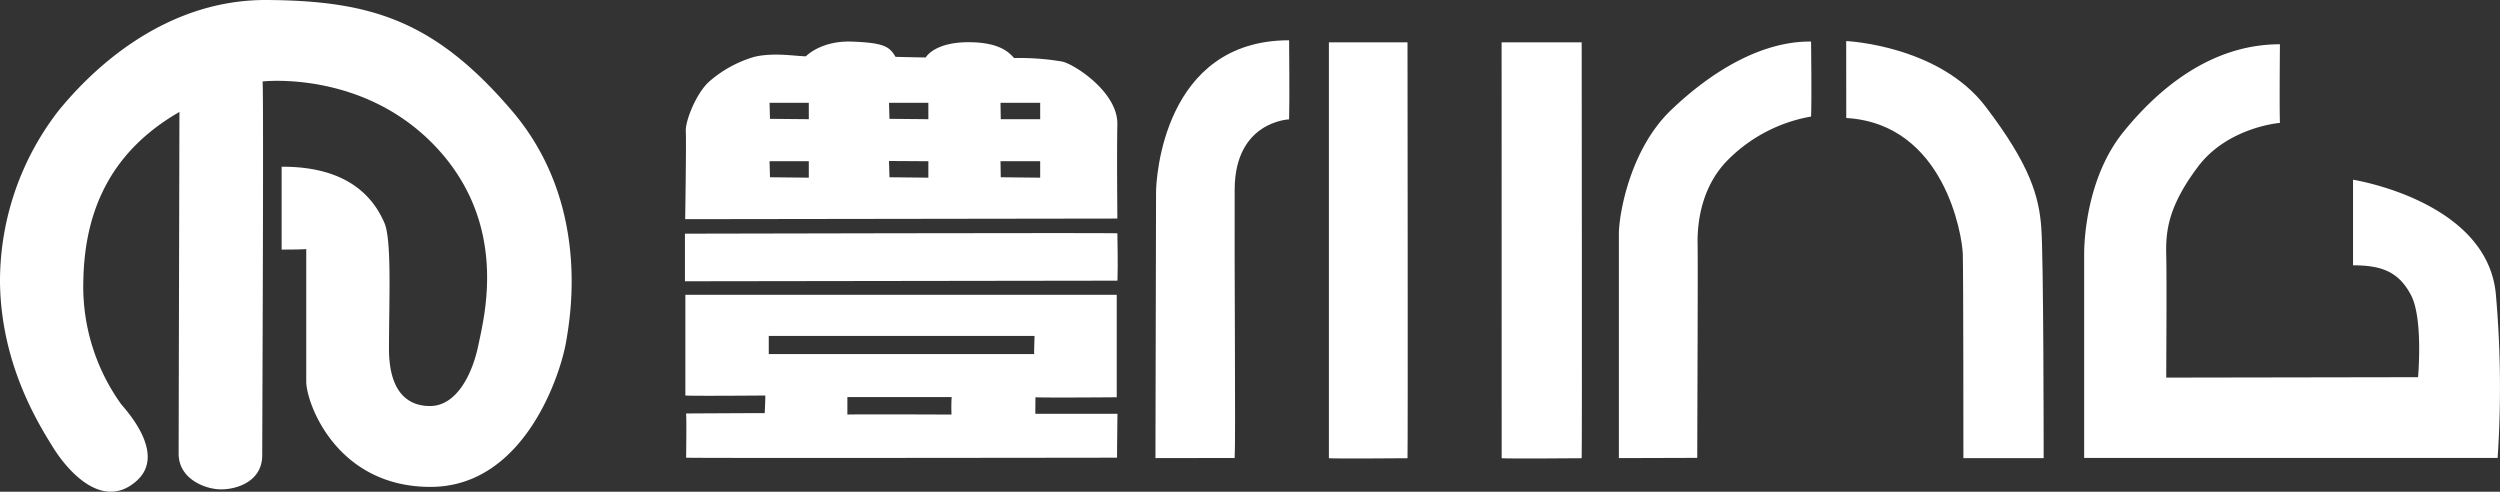 <?xml version="1.0" encoding="UTF-8"?> <svg xmlns="http://www.w3.org/2000/svg" viewBox="0 0 413.39 81.31"><rect x="0" y="0" width="413.39" height="81.31" fill="#333333" stroke="none"/><defs><style>.cls-1{fill:#fff;}</style></defs><title>アセット 1</title><g id="レイヤー_2" data-name="レイヤー 2"><g id="レイヤ_1" data-name="レイヤ− 1"><g id="レイヤー_2-2" data-name="レイヤー 2"><g id="レイヤー_1-2" data-name="レイヤー 1-2"><path class="cls-1" d="M29.67,18.51s-.13,53.8-.13,56.52c0,4,4,5.68,6.52,5.87s7.3-1,7.3-5.62c0-2.9.26-59.55.06-61.81,0,0,16.67-1.94,28.68,10.85s8,27.9,7,32.75-3.62,10.07-8,10.07c-3,0-6.78-1.55-6.78-9.49s.48-17.89-.75-20.78c-1.58-3.66-5.48-9.36-17-9.3v13.7s3.49,0,4.07-.09v21.9c0,3.58,5,17.43,20.54,17.43s21.52-18.64,22.43-24c.68-4.06,4.16-23-9.11-38.37C71.78,3.33,61.25.13,44.2,0,26.05-.13,13.91,13.15,9.77,18.19A46,46,0,0,0,0,46.8C.21,60.17,6.22,69.87,8.74,73.93S17,84.45,22.56,79.54c5.17-4.55-2-12-2.58-12.78a33.36,33.36,0,0,1-6.2-20.35C14,34.4,18.62,24.87,29.67,18.51Z"></path><path class="cls-1" d="M191.06,75.75s.1-41.93.1-44,1.16-25.09,22-25.09c0,0,.1,10.27,0,13.08,0,0-8.93.29-9,11.53s.18,42.13,0,44.46Z"></path><path class="cls-1" d="M219.74,7h13s.08,67.22,0,68.77c0,0-11.8.1-13,0Z"></path><path class="cls-1" d="M248.3,7h13.24s.08,67.22,0,68.77c0,0-12.07.1-13.23,0Z"></path><path class="cls-1" d="M267.69,75.75V38.66c0-3,1.74-13.85,8.61-20.44S291.43,6.79,299.47,6.87c0,0,.12,9.59,0,12.4a25.65,25.65,0,0,0-13.58,7c-4.27,4.17-5.27,9.88-5.18,14.14.07,2.75-.06,31.54-.06,35.3Z"></path><path class="cls-1" d="M305.28,6.79s15.31.67,23.06,10.85c7.42,9.73,8.82,14.92,9.2,20s.39,35.5.39,38.11H324.66s0-30.76-.1-33.77-3-21.5-19.27-22.47Z"></path><path class="cls-1" d="M344.63,75.72V42c0-3.29.75-13.08,6.47-20.16S365.54,7.32,377,7.32c0,0-.1,10.27,0,13,0,0-8.63.68-13.57,7.27s-5.33,10.66-5.23,14.63,0,17.9,0,20.22l41.64-.07s.87-9.69-1.16-13.56-4.85-4.94-9.59-4.94V29.72s22.26,3.49,23.62,19a175.1,175.1,0,0,1,.29,27Z"></path><path class="cls-1" d="M184.76,36.14c0-1.45-.1-10.35,0-15.6s-7-9.87-9.11-10.36a42.21,42.21,0,0,0-7.94-.58c-.58-.49-1.84-2.62-7.56-2.62s-7.07,2.52-7.07,2.52c-1.06,0-5-.1-5-.1-1-1.74-2-2.32-7.17-2.52s-7.65,2.43-7.65,2.43c-1.55,0-5.33-.68-8.53.09a19.68,19.68,0,0,0-7.55,4.17c-2.13,2-3.88,6.49-3.78,8.14s-.1,14.53-.1,14.53ZM165.44,17H172v2.71h-6.52Zm0,9.66H172v2.72l-6.52-.07ZM153.51,17v2.71l-6.43-.06L147,17Zm0,9.66v2.72l-6.43-.07L147,26.62ZM133.74,17v2.71l-6.42-.06L127.25,17Zm0,9.66v2.72l-6.42-.07-.07-2.65Z"></path><path class="cls-1" d="M184.76,38.57c-2.32-.09-71.5.07-71.5.07v7.87l71.52-.1C184.88,43.8,184.76,38.57,184.76,38.57Z"></path><path class="cls-1" d="M171.22,65.69c1.64.1,13.44,0,13.44,0V48.75H113.33V65.4c1.07.1,13.22,0,13.22,0,0,1.07-.1,2.91-.1,2.91-2.62,0-13,.06-13,.06.1,1.35,0,7.31,0,7.31.87.1,71.26,0,71.26,0,0-2,.07-7.26.07-7.26H171.2C171.2,67,171.22,65.69,171.22,65.69Zm-13.88,2.86s-15.87-.07-17.22,0V65.66h17.24A27.86,27.86,0,0,0,157.34,68.55Zm13.66-10H127.12v-3h43.95s-.07,2-.07,3Z"></path></g></g></g></g></svg> 